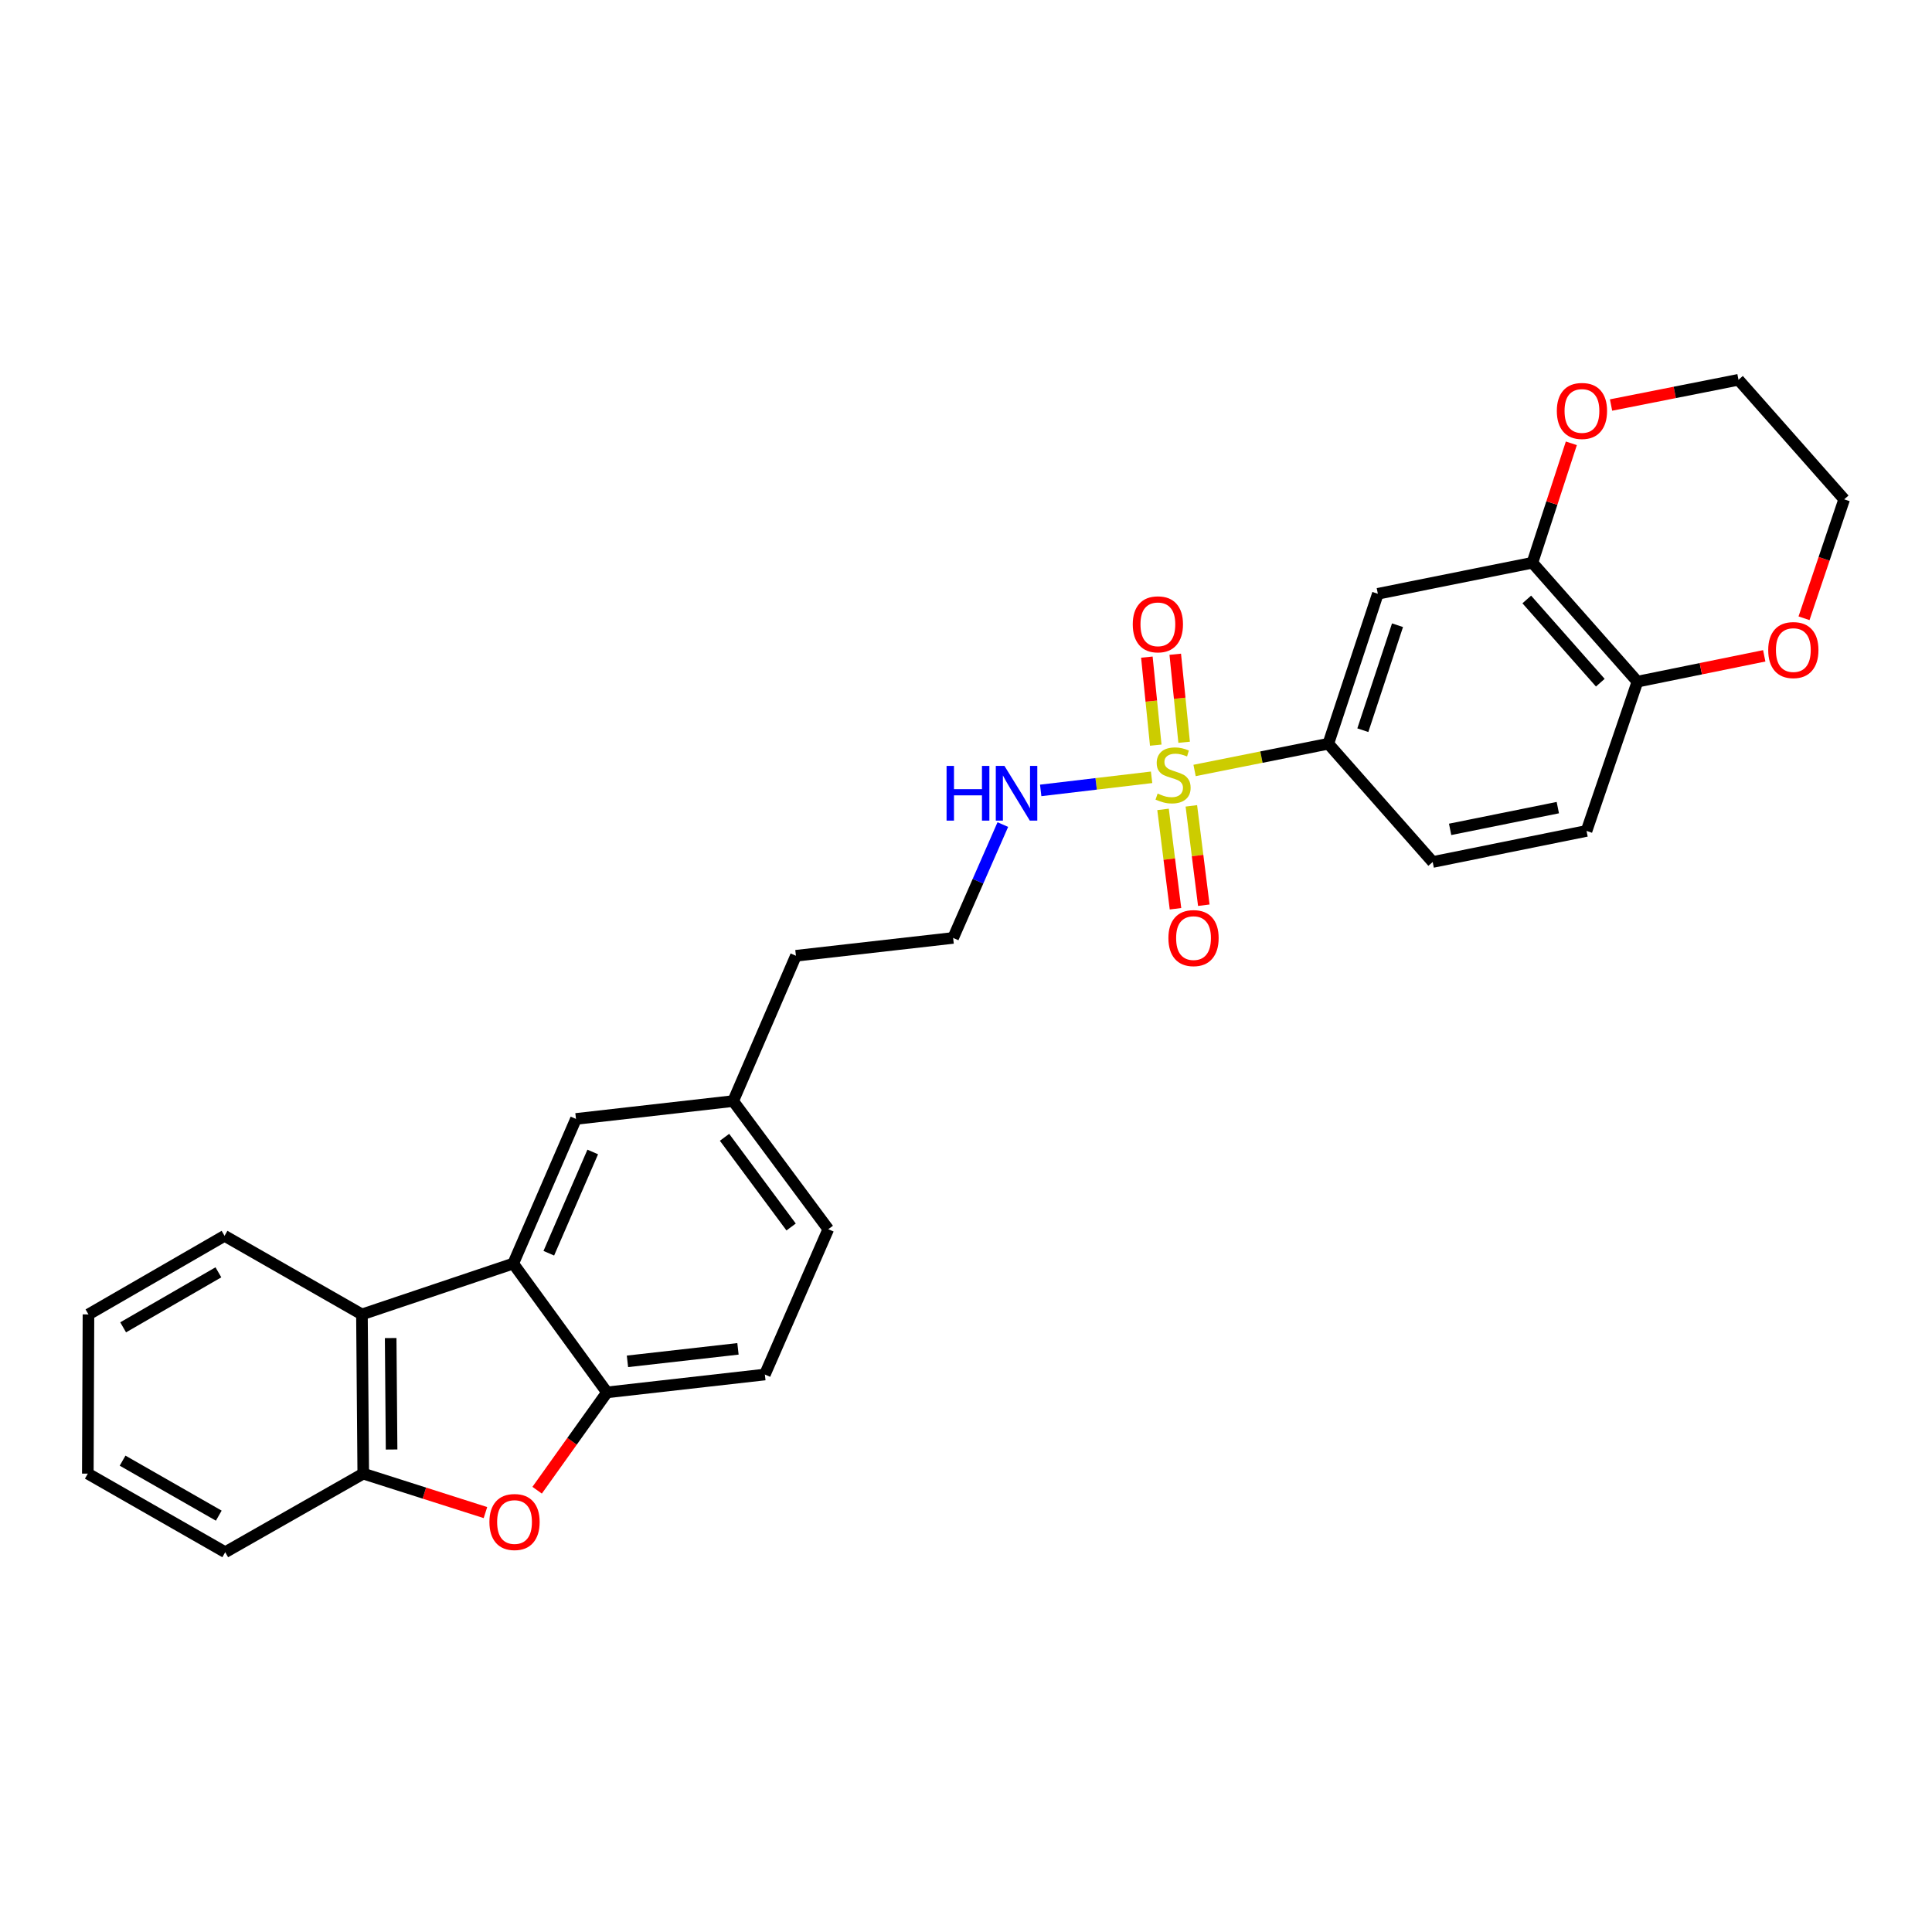 <?xml version='1.0' encoding='iso-8859-1'?>
<svg version='1.1' baseProfile='full'
              xmlns='http://www.w3.org/2000/svg'
                      xmlns:rdkit='http://www.rdkit.org/xml'
                      xmlns:xlink='http://www.w3.org/1999/xlink'
                  xml:space='preserve'
width='1000px' height='1000px' viewBox='0 0 1000 1000'>
<!-- END OF HEADER -->
<rect style='opacity:1.0;fill:#FFFFFF;stroke:none' width='1000' height='1000' x='0' y='0'> </rect>
<path class='bond-3' d='M 618.312,398.795 L 652.923,391.876' style='fill:none;fill-rule:evenodd;stroke:#CCCC00;stroke-width:6px;stroke-linecap:butt;stroke-linejoin:miter;stroke-opacity:1' />
<path class='bond-3' d='M 652.923,391.876 L 687.533,384.957' style='fill:none;fill-rule:evenodd;stroke:#000000;stroke-width:6px;stroke-linecap:butt;stroke-linejoin:miter;stroke-opacity:1' />
<path class='bond-8' d='M 612.907,384.2 L 610.608,361.42' style='fill:none;fill-rule:evenodd;stroke:#CCCC00;stroke-width:6px;stroke-linecap:butt;stroke-linejoin:miter;stroke-opacity:1' />
<path class='bond-8' d='M 610.608,361.42 L 608.309,338.64' style='fill:none;fill-rule:evenodd;stroke:#FF0000;stroke-width:6px;stroke-linecap:butt;stroke-linejoin:miter;stroke-opacity:1' />
<path class='bond-8' d='M 598.215,385.683 L 595.916,362.903' style='fill:none;fill-rule:evenodd;stroke:#CCCC00;stroke-width:6px;stroke-linecap:butt;stroke-linejoin:miter;stroke-opacity:1' />
<path class='bond-8' d='M 595.916,362.903 L 593.617,340.123' style='fill:none;fill-rule:evenodd;stroke:#FF0000;stroke-width:6px;stroke-linecap:butt;stroke-linejoin:miter;stroke-opacity:1' />
<path class='bond-9' d='M 601.989,418.946 L 605.211,444.658' style='fill:none;fill-rule:evenodd;stroke:#CCCC00;stroke-width:6px;stroke-linecap:butt;stroke-linejoin:miter;stroke-opacity:1' />
<path class='bond-9' d='M 605.211,444.658 L 608.433,470.37' style='fill:none;fill-rule:evenodd;stroke:#FF0000;stroke-width:6px;stroke-linecap:butt;stroke-linejoin:miter;stroke-opacity:1' />
<path class='bond-9' d='M 616.642,417.11 L 619.864,442.822' style='fill:none;fill-rule:evenodd;stroke:#CCCC00;stroke-width:6px;stroke-linecap:butt;stroke-linejoin:miter;stroke-opacity:1' />
<path class='bond-9' d='M 619.864,442.822 L 623.086,468.534' style='fill:none;fill-rule:evenodd;stroke:#FF0000;stroke-width:6px;stroke-linecap:butt;stroke-linejoin:miter;stroke-opacity:1' />
<path class='bond-11' d='M 596.064,402.334 L 567.363,405.725' style='fill:none;fill-rule:evenodd;stroke:#CCCC00;stroke-width:6px;stroke-linecap:butt;stroke-linejoin:miter;stroke-opacity:1' />
<path class='bond-11' d='M 567.363,405.725 L 538.662,409.117' style='fill:none;fill-rule:evenodd;stroke:#0000FF;stroke-width:6px;stroke-linecap:butt;stroke-linejoin:miter;stroke-opacity:1' />
<path class='bond-0' d='M 265.639,654.02 L 298.127,579.151' style='fill:none;fill-rule:evenodd;stroke:#000000;stroke-width:6px;stroke-linecap:butt;stroke-linejoin:miter;stroke-opacity:1' />
<path class='bond-0' d='M 284.059,648.668 L 306.8,596.26' style='fill:none;fill-rule:evenodd;stroke:#000000;stroke-width:6px;stroke-linecap:butt;stroke-linejoin:miter;stroke-opacity:1' />
<path class='bond-4' d='M 265.639,654.02 L 187.341,680.338' style='fill:none;fill-rule:evenodd;stroke:#000000;stroke-width:6px;stroke-linecap:butt;stroke-linejoin:miter;stroke-opacity:1' />
<path class='bond-30' d='M 265.639,654.02 L 314.173,720.693' style='fill:none;fill-rule:evenodd;stroke:#000000;stroke-width:6px;stroke-linecap:butt;stroke-linejoin:miter;stroke-opacity:1' />
<path class='bond-1' d='M 278.015,771.332 L 296.094,746.013' style='fill:none;fill-rule:evenodd;stroke:#FF0000;stroke-width:6px;stroke-linecap:butt;stroke-linejoin:miter;stroke-opacity:1' />
<path class='bond-1' d='M 296.094,746.013 L 314.173,720.693' style='fill:none;fill-rule:evenodd;stroke:#000000;stroke-width:6px;stroke-linecap:butt;stroke-linejoin:miter;stroke-opacity:1' />
<path class='bond-31' d='M 251.265,782.911 L 219.644,772.829' style='fill:none;fill-rule:evenodd;stroke:#FF0000;stroke-width:6px;stroke-linecap:butt;stroke-linejoin:miter;stroke-opacity:1' />
<path class='bond-31' d='M 219.644,772.829 L 188.022,762.746' style='fill:none;fill-rule:evenodd;stroke:#000000;stroke-width:6px;stroke-linecap:butt;stroke-linejoin:miter;stroke-opacity:1' />
<path class='bond-2' d='M 314.173,720.693 L 395.892,711.447' style='fill:none;fill-rule:evenodd;stroke:#000000;stroke-width:6px;stroke-linecap:butt;stroke-linejoin:miter;stroke-opacity:1' />
<path class='bond-2' d='M 324.771,704.633 L 381.974,698.161' style='fill:none;fill-rule:evenodd;stroke:#000000;stroke-width:6px;stroke-linecap:butt;stroke-linejoin:miter;stroke-opacity:1' />
<path class='bond-6' d='M 687.533,384.957 L 713.17,307.34' style='fill:none;fill-rule:evenodd;stroke:#000000;stroke-width:6px;stroke-linecap:butt;stroke-linejoin:miter;stroke-opacity:1' />
<path class='bond-6' d='M 705.401,377.946 L 723.347,323.614' style='fill:none;fill-rule:evenodd;stroke:#000000;stroke-width:6px;stroke-linecap:butt;stroke-linejoin:miter;stroke-opacity:1' />
<path class='bond-15' d='M 687.533,384.957 L 741.564,446.166' style='fill:none;fill-rule:evenodd;stroke:#000000;stroke-width:6px;stroke-linecap:butt;stroke-linejoin:miter;stroke-opacity:1' />
<path class='bond-5' d='M 187.341,680.338 L 188.022,762.746' style='fill:none;fill-rule:evenodd;stroke:#000000;stroke-width:6px;stroke-linecap:butt;stroke-linejoin:miter;stroke-opacity:1' />
<path class='bond-5' d='M 202.21,692.577 L 202.686,750.263' style='fill:none;fill-rule:evenodd;stroke:#000000;stroke-width:6px;stroke-linecap:butt;stroke-linejoin:miter;stroke-opacity:1' />
<path class='bond-21' d='M 187.341,680.338 L 116.221,639.663' style='fill:none;fill-rule:evenodd;stroke:#000000;stroke-width:6px;stroke-linecap:butt;stroke-linejoin:miter;stroke-opacity:1' />
<path class='bond-22' d='M 188.022,762.746 L 116.574,803.421' style='fill:none;fill-rule:evenodd;stroke:#000000;stroke-width:6px;stroke-linecap:butt;stroke-linejoin:miter;stroke-opacity:1' />
<path class='bond-7' d='M 713.17,307.34 L 793.166,291.276' style='fill:none;fill-rule:evenodd;stroke:#000000;stroke-width:6px;stroke-linecap:butt;stroke-linejoin:miter;stroke-opacity:1' />
<path class='bond-13' d='M 793.166,291.276 L 803.246,260.365' style='fill:none;fill-rule:evenodd;stroke:#000000;stroke-width:6px;stroke-linecap:butt;stroke-linejoin:miter;stroke-opacity:1' />
<path class='bond-13' d='M 803.246,260.365 L 813.325,229.454' style='fill:none;fill-rule:evenodd;stroke:#FF0000;stroke-width:6px;stroke-linecap:butt;stroke-linejoin:miter;stroke-opacity:1' />
<path class='bond-28' d='M 793.166,291.276 L 847.534,352.814' style='fill:none;fill-rule:evenodd;stroke:#000000;stroke-width:6px;stroke-linecap:butt;stroke-linejoin:miter;stroke-opacity:1' />
<path class='bond-28' d='M 790.255,310.284 L 828.312,353.36' style='fill:none;fill-rule:evenodd;stroke:#000000;stroke-width:6px;stroke-linecap:butt;stroke-linejoin:miter;stroke-opacity:1' />
<path class='bond-10' d='M 847.534,352.814 L 821.191,430.086' style='fill:none;fill-rule:evenodd;stroke:#000000;stroke-width:6px;stroke-linecap:butt;stroke-linejoin:miter;stroke-opacity:1' />
<path class='bond-14' d='M 847.534,352.814 L 880.351,346.134' style='fill:none;fill-rule:evenodd;stroke:#000000;stroke-width:6px;stroke-linecap:butt;stroke-linejoin:miter;stroke-opacity:1' />
<path class='bond-14' d='M 880.351,346.134 L 913.169,339.455' style='fill:none;fill-rule:evenodd;stroke:#FF0000;stroke-width:6px;stroke-linecap:butt;stroke-linejoin:miter;stroke-opacity:1' />
<path class='bond-20' d='M 519.059,426.798 L 506.199,456.134' style='fill:none;fill-rule:evenodd;stroke:#0000FF;stroke-width:6px;stroke-linecap:butt;stroke-linejoin:miter;stroke-opacity:1' />
<path class='bond-20' d='M 506.199,456.134 L 493.338,485.471' style='fill:none;fill-rule:evenodd;stroke:#000000;stroke-width:6px;stroke-linecap:butt;stroke-linejoin:miter;stroke-opacity:1' />
<path class='bond-12' d='M 298.127,579.151 L 379.485,569.914' style='fill:none;fill-rule:evenodd;stroke:#000000;stroke-width:6px;stroke-linecap:butt;stroke-linejoin:miter;stroke-opacity:1' />
<path class='bond-23' d='M 833.877,209.642 L 866.859,203.11' style='fill:none;fill-rule:evenodd;stroke:#FF0000;stroke-width:6px;stroke-linecap:butt;stroke-linejoin:miter;stroke-opacity:1' />
<path class='bond-23' d='M 866.859,203.11 L 899.842,196.579' style='fill:none;fill-rule:evenodd;stroke:#000000;stroke-width:6px;stroke-linecap:butt;stroke-linejoin:miter;stroke-opacity:1' />
<path class='bond-24' d='M 933.758,320.013 L 944.152,289.237' style='fill:none;fill-rule:evenodd;stroke:#FF0000;stroke-width:6px;stroke-linecap:butt;stroke-linejoin:miter;stroke-opacity:1' />
<path class='bond-24' d='M 944.152,289.237 L 954.545,258.461' style='fill:none;fill-rule:evenodd;stroke:#000000;stroke-width:6px;stroke-linecap:butt;stroke-linejoin:miter;stroke-opacity:1' />
<path class='bond-17' d='M 741.564,446.166 L 821.191,430.086' style='fill:none;fill-rule:evenodd;stroke:#000000;stroke-width:6px;stroke-linecap:butt;stroke-linejoin:miter;stroke-opacity:1' />
<path class='bond-17' d='M 750.585,429.279 L 806.324,418.023' style='fill:none;fill-rule:evenodd;stroke:#000000;stroke-width:6px;stroke-linecap:butt;stroke-linejoin:miter;stroke-opacity:1' />
<path class='bond-16' d='M 395.892,711.447 L 428.724,636.234' style='fill:none;fill-rule:evenodd;stroke:#000000;stroke-width:6px;stroke-linecap:butt;stroke-linejoin:miter;stroke-opacity:1' />
<path class='bond-18' d='M 379.485,569.914 L 411.972,494.7' style='fill:none;fill-rule:evenodd;stroke:#000000;stroke-width:6px;stroke-linecap:butt;stroke-linejoin:miter;stroke-opacity:1' />
<path class='bond-19' d='M 379.485,569.914 L 428.724,636.234' style='fill:none;fill-rule:evenodd;stroke:#000000;stroke-width:6px;stroke-linecap:butt;stroke-linejoin:miter;stroke-opacity:1' />
<path class='bond-19' d='M 375.014,588.665 L 409.482,635.089' style='fill:none;fill-rule:evenodd;stroke:#000000;stroke-width:6px;stroke-linecap:butt;stroke-linejoin:miter;stroke-opacity:1' />
<path class='bond-25' d='M 493.338,485.471 L 411.972,494.7' style='fill:none;fill-rule:evenodd;stroke:#000000;stroke-width:6px;stroke-linecap:butt;stroke-linejoin:miter;stroke-opacity:1' />
<path class='bond-26' d='M 116.221,639.663 L 45.791,680.338' style='fill:none;fill-rule:evenodd;stroke:#000000;stroke-width:6px;stroke-linecap:butt;stroke-linejoin:miter;stroke-opacity:1' />
<path class='bond-26' d='M 113.042,658.552 L 63.741,687.025' style='fill:none;fill-rule:evenodd;stroke:#000000;stroke-width:6px;stroke-linecap:butt;stroke-linejoin:miter;stroke-opacity:1' />
<path class='bond-32' d='M 116.574,803.421 L 45.455,762.746' style='fill:none;fill-rule:evenodd;stroke:#000000;stroke-width:6px;stroke-linecap:butt;stroke-linejoin:miter;stroke-opacity:1' />
<path class='bond-32' d='M 113.238,784.501 L 63.454,756.029' style='fill:none;fill-rule:evenodd;stroke:#000000;stroke-width:6px;stroke-linecap:butt;stroke-linejoin:miter;stroke-opacity:1' />
<path class='bond-29' d='M 899.842,196.579 L 954.545,258.461' style='fill:none;fill-rule:evenodd;stroke:#000000;stroke-width:6px;stroke-linecap:butt;stroke-linejoin:miter;stroke-opacity:1' />
<path class='bond-27' d='M 45.791,680.338 L 45.455,762.746' style='fill:none;fill-rule:evenodd;stroke:#000000;stroke-width:6px;stroke-linecap:butt;stroke-linejoin:miter;stroke-opacity:1' />
<path  class='atom-0' d='M 599.184 410.74
Q 599.504 410.86, 600.824 411.42
Q 602.144 411.98, 603.584 412.34
Q 605.064 412.66, 606.504 412.66
Q 609.184 412.66, 610.744 411.38
Q 612.304 410.06, 612.304 407.78
Q 612.304 406.22, 611.504 405.26
Q 610.744 404.3, 609.544 403.78
Q 608.344 403.26, 606.344 402.66
Q 603.824 401.9, 602.304 401.18
Q 600.824 400.46, 599.744 398.94
Q 598.704 397.42, 598.704 394.86
Q 598.704 391.3, 601.104 389.1
Q 603.544 386.9, 608.344 386.9
Q 611.624 386.9, 615.344 388.46
L 614.424 391.54
Q 611.024 390.14, 608.464 390.14
Q 605.704 390.14, 604.184 391.3
Q 602.664 392.42, 602.704 394.38
Q 602.704 395.9, 603.464 396.82
Q 604.264 397.74, 605.384 398.26
Q 606.544 398.78, 608.464 399.38
Q 611.024 400.18, 612.544 400.98
Q 614.064 401.78, 615.144 403.42
Q 616.264 405.02, 616.264 407.78
Q 616.264 411.7, 613.624 413.82
Q 611.024 415.9, 606.664 415.9
Q 604.144 415.9, 602.224 415.34
Q 600.344 414.82, 598.104 413.9
L 599.184 410.74
' fill='#CCCC00'/>
<path  class='atom-2' d='M 253.32 787.791
Q 253.32 780.991, 256.68 777.191
Q 260.04 773.391, 266.32 773.391
Q 272.6 773.391, 275.96 777.191
Q 279.32 780.991, 279.32 787.791
Q 279.32 794.671, 275.92 798.591
Q 272.52 802.471, 266.32 802.471
Q 260.08 802.471, 256.68 798.591
Q 253.32 794.711, 253.32 787.791
M 266.32 799.271
Q 270.64 799.271, 272.96 796.391
Q 275.32 793.471, 275.32 787.791
Q 275.32 782.231, 272.96 779.431
Q 270.64 776.591, 266.32 776.591
Q 262 776.591, 259.64 779.391
Q 257.32 782.191, 257.32 787.791
Q 257.32 793.511, 259.64 796.391
Q 262 799.271, 266.32 799.271
' fill='#FF0000'/>
<path  class='atom-9' d='M 586.316 323.146
Q 586.316 316.346, 589.676 312.546
Q 593.036 308.746, 599.316 308.746
Q 605.596 308.746, 608.956 312.546
Q 612.316 316.346, 612.316 323.146
Q 612.316 330.026, 608.916 333.946
Q 605.516 337.826, 599.316 337.826
Q 593.076 337.826, 589.676 333.946
Q 586.316 330.066, 586.316 323.146
M 599.316 334.626
Q 603.636 334.626, 605.956 331.746
Q 608.316 328.826, 608.316 323.146
Q 608.316 317.586, 605.956 314.786
Q 603.636 311.946, 599.316 311.946
Q 594.996 311.946, 592.636 314.746
Q 590.316 317.546, 590.316 323.146
Q 590.316 328.866, 592.636 331.746
Q 594.996 334.626, 599.316 334.626
' fill='#FF0000'/>
<path  class='atom-10' d='M 604.767 485.551
Q 604.767 478.751, 608.127 474.951
Q 611.487 471.151, 617.767 471.151
Q 624.047 471.151, 627.407 474.951
Q 630.767 478.751, 630.767 485.551
Q 630.767 492.431, 627.367 496.351
Q 623.967 500.231, 617.767 500.231
Q 611.527 500.231, 608.127 496.351
Q 604.767 492.471, 604.767 485.551
M 617.767 497.031
Q 622.087 497.031, 624.407 494.151
Q 626.767 491.231, 626.767 485.551
Q 626.767 479.991, 624.407 477.191
Q 622.087 474.351, 617.767 474.351
Q 613.447 474.351, 611.087 477.151
Q 608.767 479.951, 608.767 485.551
Q 608.767 491.271, 611.087 494.151
Q 613.447 497.031, 617.767 497.031
' fill='#FF0000'/>
<path  class='atom-12' d='M 489.942 396.434
L 493.782 396.434
L 493.782 408.474
L 508.262 408.474
L 508.262 396.434
L 512.102 396.434
L 512.102 424.754
L 508.262 424.754
L 508.262 411.674
L 493.782 411.674
L 493.782 424.754
L 489.942 424.754
L 489.942 396.434
' fill='#0000FF'/>
<path  class='atom-12' d='M 519.902 396.434
L 529.182 411.434
Q 530.102 412.914, 531.582 415.594
Q 533.062 418.274, 533.142 418.434
L 533.142 396.434
L 536.902 396.434
L 536.902 424.754
L 533.022 424.754
L 523.062 408.354
Q 521.902 406.434, 520.662 404.234
Q 519.462 402.034, 519.102 401.354
L 519.102 424.754
L 515.422 424.754
L 515.422 396.434
L 519.902 396.434
' fill='#0000FF'/>
<path  class='atom-14' d='M 805.812 212.705
Q 805.812 205.905, 809.172 202.105
Q 812.532 198.305, 818.812 198.305
Q 825.092 198.305, 828.452 202.105
Q 831.812 205.905, 831.812 212.705
Q 831.812 219.585, 828.412 223.505
Q 825.012 227.385, 818.812 227.385
Q 812.572 227.385, 809.172 223.505
Q 805.812 219.625, 805.812 212.705
M 818.812 224.185
Q 823.132 224.185, 825.452 221.305
Q 827.812 218.385, 827.812 212.705
Q 827.812 207.145, 825.452 204.345
Q 823.132 201.505, 818.812 201.505
Q 814.492 201.505, 812.132 204.305
Q 809.812 207.105, 809.812 212.705
Q 809.812 218.425, 812.132 221.305
Q 814.492 224.185, 818.812 224.185
' fill='#FF0000'/>
<path  class='atom-15' d='M 915.227 336.47
Q 915.227 329.67, 918.587 325.87
Q 921.947 322.07, 928.227 322.07
Q 934.507 322.07, 937.867 325.87
Q 941.227 329.67, 941.227 336.47
Q 941.227 343.35, 937.827 347.27
Q 934.427 351.15, 928.227 351.15
Q 921.987 351.15, 918.587 347.27
Q 915.227 343.39, 915.227 336.47
M 928.227 347.95
Q 932.547 347.95, 934.867 345.07
Q 937.227 342.15, 937.227 336.47
Q 937.227 330.91, 934.867 328.11
Q 932.547 325.27, 928.227 325.27
Q 923.907 325.27, 921.547 328.07
Q 919.227 330.87, 919.227 336.47
Q 919.227 342.19, 921.547 345.07
Q 923.907 347.95, 928.227 347.95
' fill='#FF0000'/>
</svg>
